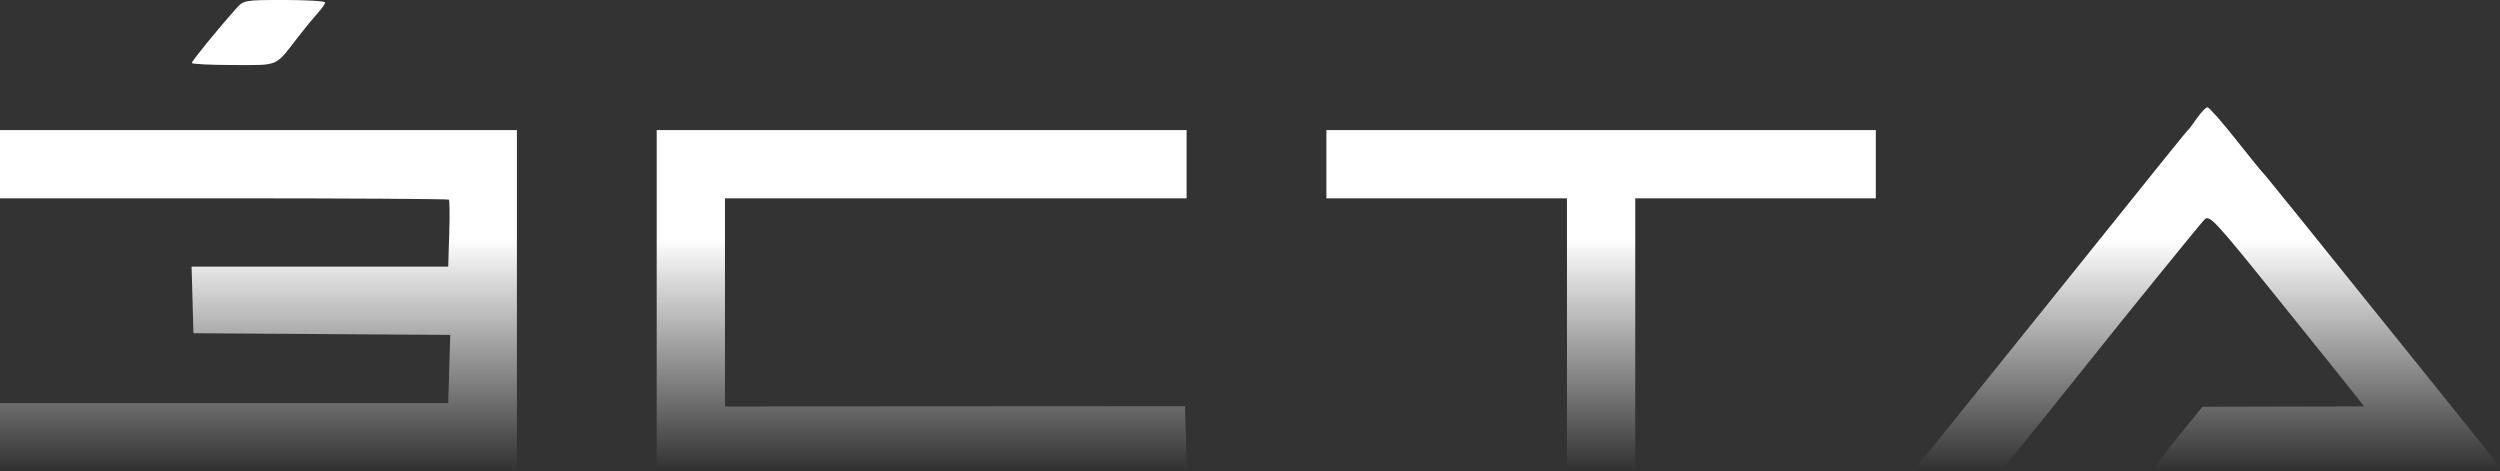 <?xml version="1.0" encoding="UTF-8"?> <svg xmlns="http://www.w3.org/2000/svg" width="769" height="145" viewBox="0 0 769 145" fill="none"><rect x="0" y="0" width="769" height="145" fill="#333333" stroke="none"/><path fill-rule="evenodd" clip-rule="evenodd" d="M72.524 2.75C66.811 9.178 59 18.774 59 19.363C59 19.713 64.769 20 71.82 20C86.152 20 84.393 20.785 91.99 10.997C93.909 8.524 96.497 5.38 97.74 4.01C98.983 2.641 100 1.178 100 0.76C100 0.342 94.368 0 87.484 0C75.089 0 74.944 0.027 72.524 2.75ZM675.866 36.25C674.618 38.038 673.346 39.725 673.04 40C672.428 40.549 668.205 45.786 631.508 91.5C617.821 108.55 602.794 127.225 598.114 133L589.604 143.5L602.842 143.779L616.08 144.059L618.664 140.987C620.967 138.25 634.598 121.326 642.011 112C652.395 98.936 676.534 69.179 677.97 67.672C679.641 65.918 680.597 66.943 701.606 93.038C713.648 107.994 724.325 121.304 725.333 122.616L727.167 125L702.333 125.056L677.5 125.112L670.162 134.135C666.126 139.097 663.017 143.351 663.254 143.587C663.491 143.824 687.372 143.901 716.324 143.759L768.964 143.5L746.732 115.865C705.94 65.159 696.523 53.504 695.939 53C695.62 52.725 691.884 48.112 687.635 42.75C683.387 37.388 679.512 33 679.024 33C678.536 33 677.115 34.462 675.866 36.25ZM0 50.5V61H68.833C106.692 61 137.854 61.186 138.083 61.412C138.313 61.639 138.358 66.364 138.184 71.912L137.867 82H98.399H58.93L59.215 92.25L59.5 102.5L99 102.759L138.5 103.018L138.186 113.509L137.871 124H68.936H0V134V144H79.5H159V92V40H79.5H0V50.5ZM202 92V144H283.536H365.072L364.786 134.472L364.5 124.943L293.75 124.984L223 125.026V93.013V61H294H365V50.5V40H283.5H202V92ZM408 50.5V61H445H482V102.5V144H492.5H503V102.5V61H540H577V50.5V40H492.5H408V50.5Z" fill="url(#paint0_linear_2335_188)"></path><defs><linearGradient id="paint0_linear_2335_188" x1="384.482" y1="144.177" x2="384.482" y2="-0" gradientUnits="userSpaceOnUse"><stop stop-color="white" stop-opacity="0"></stop><stop offset="0.49" stop-color="white"></stop></linearGradient></defs></svg> 